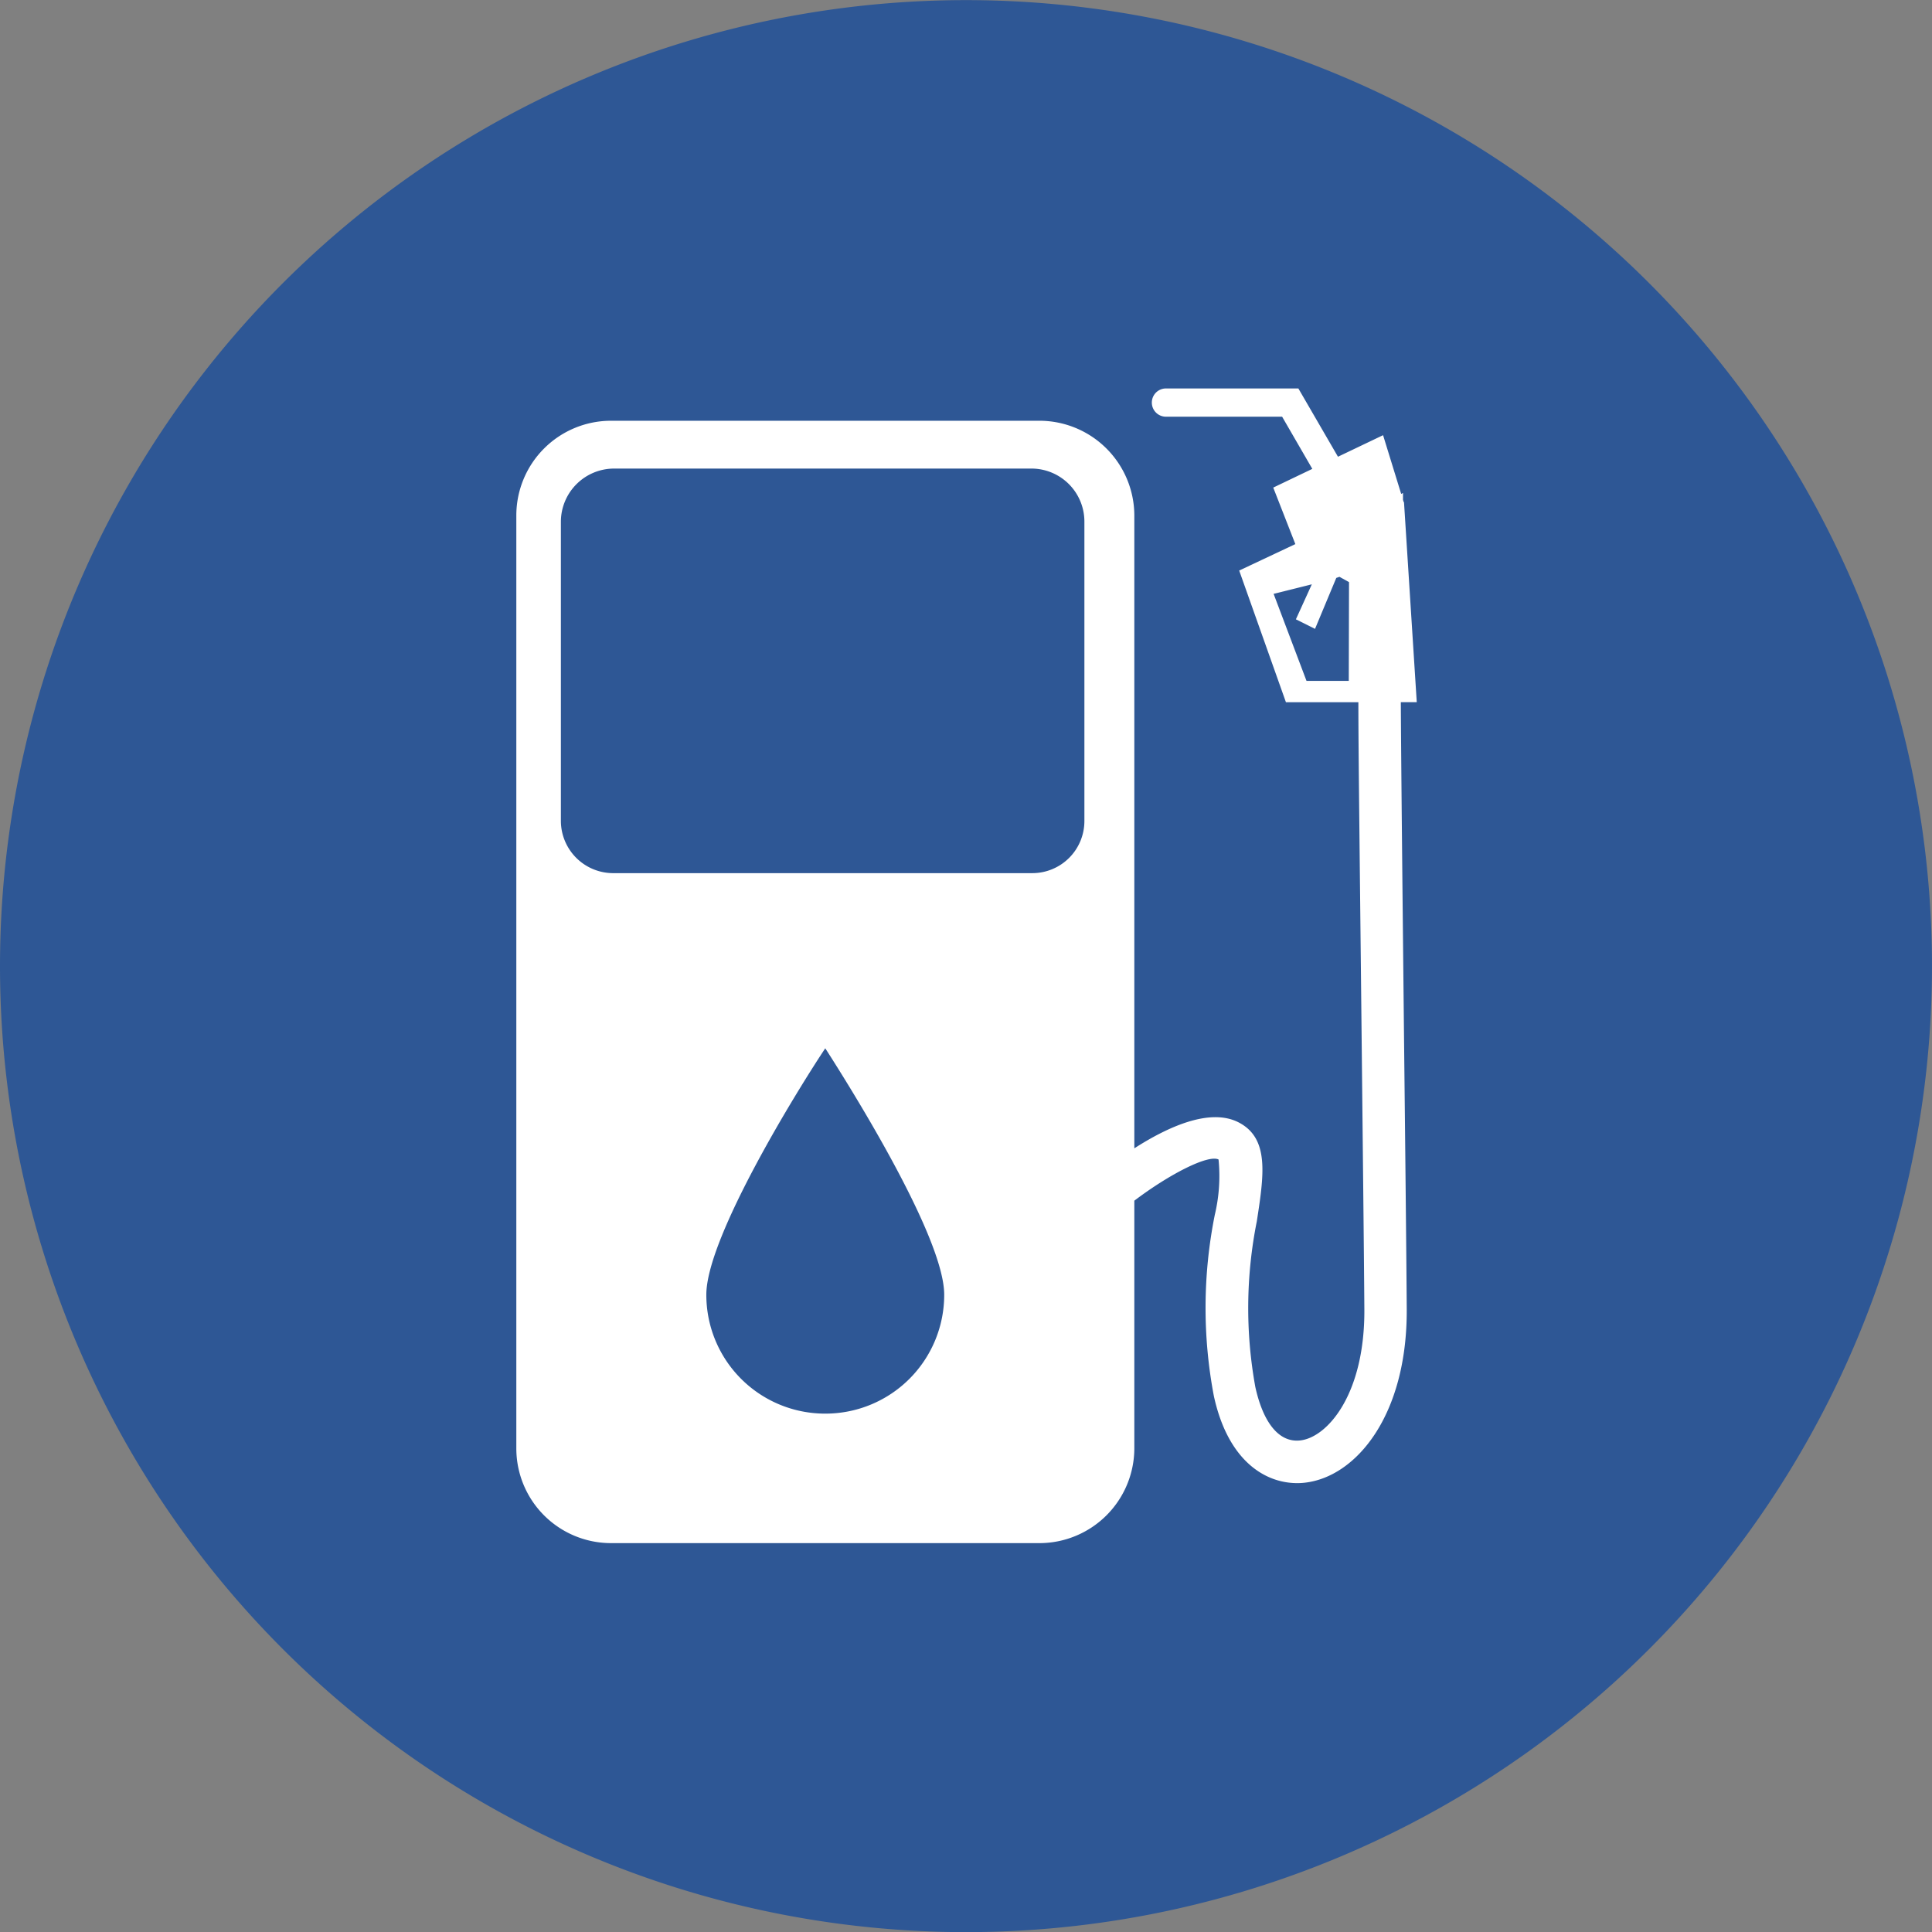 <svg xmlns="http://www.w3.org/2000/svg" width="32" height="32" viewBox="0 0 32 32"><rect x="0" y="0" width="32" height="32" fill="#808080" stroke="none"/><defs><style>.a{fill:#2e5795;}.b{fill:#fff;}</style></defs><g transform="translate(-246 -519)"><path class="a" d="M664.328,368.2a16,16,0,1,1,16,16,16,16,0,0,1-16-16" transform="translate(-418.328 166.802)"/><path class="b" d="M683.841,361.052h.264l-.211-3.307-.01-.019-.007-.026v-.113l-.03.016-.3-.973-.747.357-.656-1.131h-2.193a.234.234,0,1,0,0,.468h1.924l.5.864-.647.31.366.936-.93.438.774,2.181h1.2c0,.786.021,2.425.053,5.463.019,1.81.039,3.581.046,4.587.01,1.419-.616,2.128-1.062,2.177-.352.04-.614-.294-.744-.886a7.319,7.319,0,0,1,.025-2.744c.118-.767.211-1.372-.3-1.637-.48-.248-1.184.079-1.729.429V357.956a1.573,1.573,0,0,0-1.583-1.565h-7.088a1.569,1.569,0,0,0-1.565,1.565v15.46a1.569,1.569,0,0,0,1.565,1.565h7.088a1.573,1.573,0,0,0,1.583-1.565v-4.107c.591-.447,1.226-.767,1.395-.682a2.775,2.775,0,0,1-.062.916,7.828,7.828,0,0,0-.016,3c.232,1.069.843,1.444,1.379,1.444a1.036,1.036,0,0,0,.128-.007c.849-.095,1.7-1.115,1.688-2.883-.007-1.006-.026-2.779-.046-4.59C683.871,364.388,683.846,362.068,683.841,361.052Zm-.862-.352h-.7l-.545-1.442.633-.158-.264.58.317.158.352-.844.053-.018.158.088Zm-8.671,12.136a1.967,1.967,0,0,1-1.97-1.97c0-.95,1.513-3.395,1.97-4.081.44.686,1.97,3.131,1.97,4.081A1.967,1.967,0,0,1,674.308,372.836Zm4.292-9.814a.863.863,0,0,1-.862.862h-6.93a.867.867,0,0,1-.879-.862v-4.96a.882.882,0,0,1,.879-.879h6.93a.878.878,0,0,1,.862.879Z" transform="translate(-414.639 169.578)"/></g></svg>